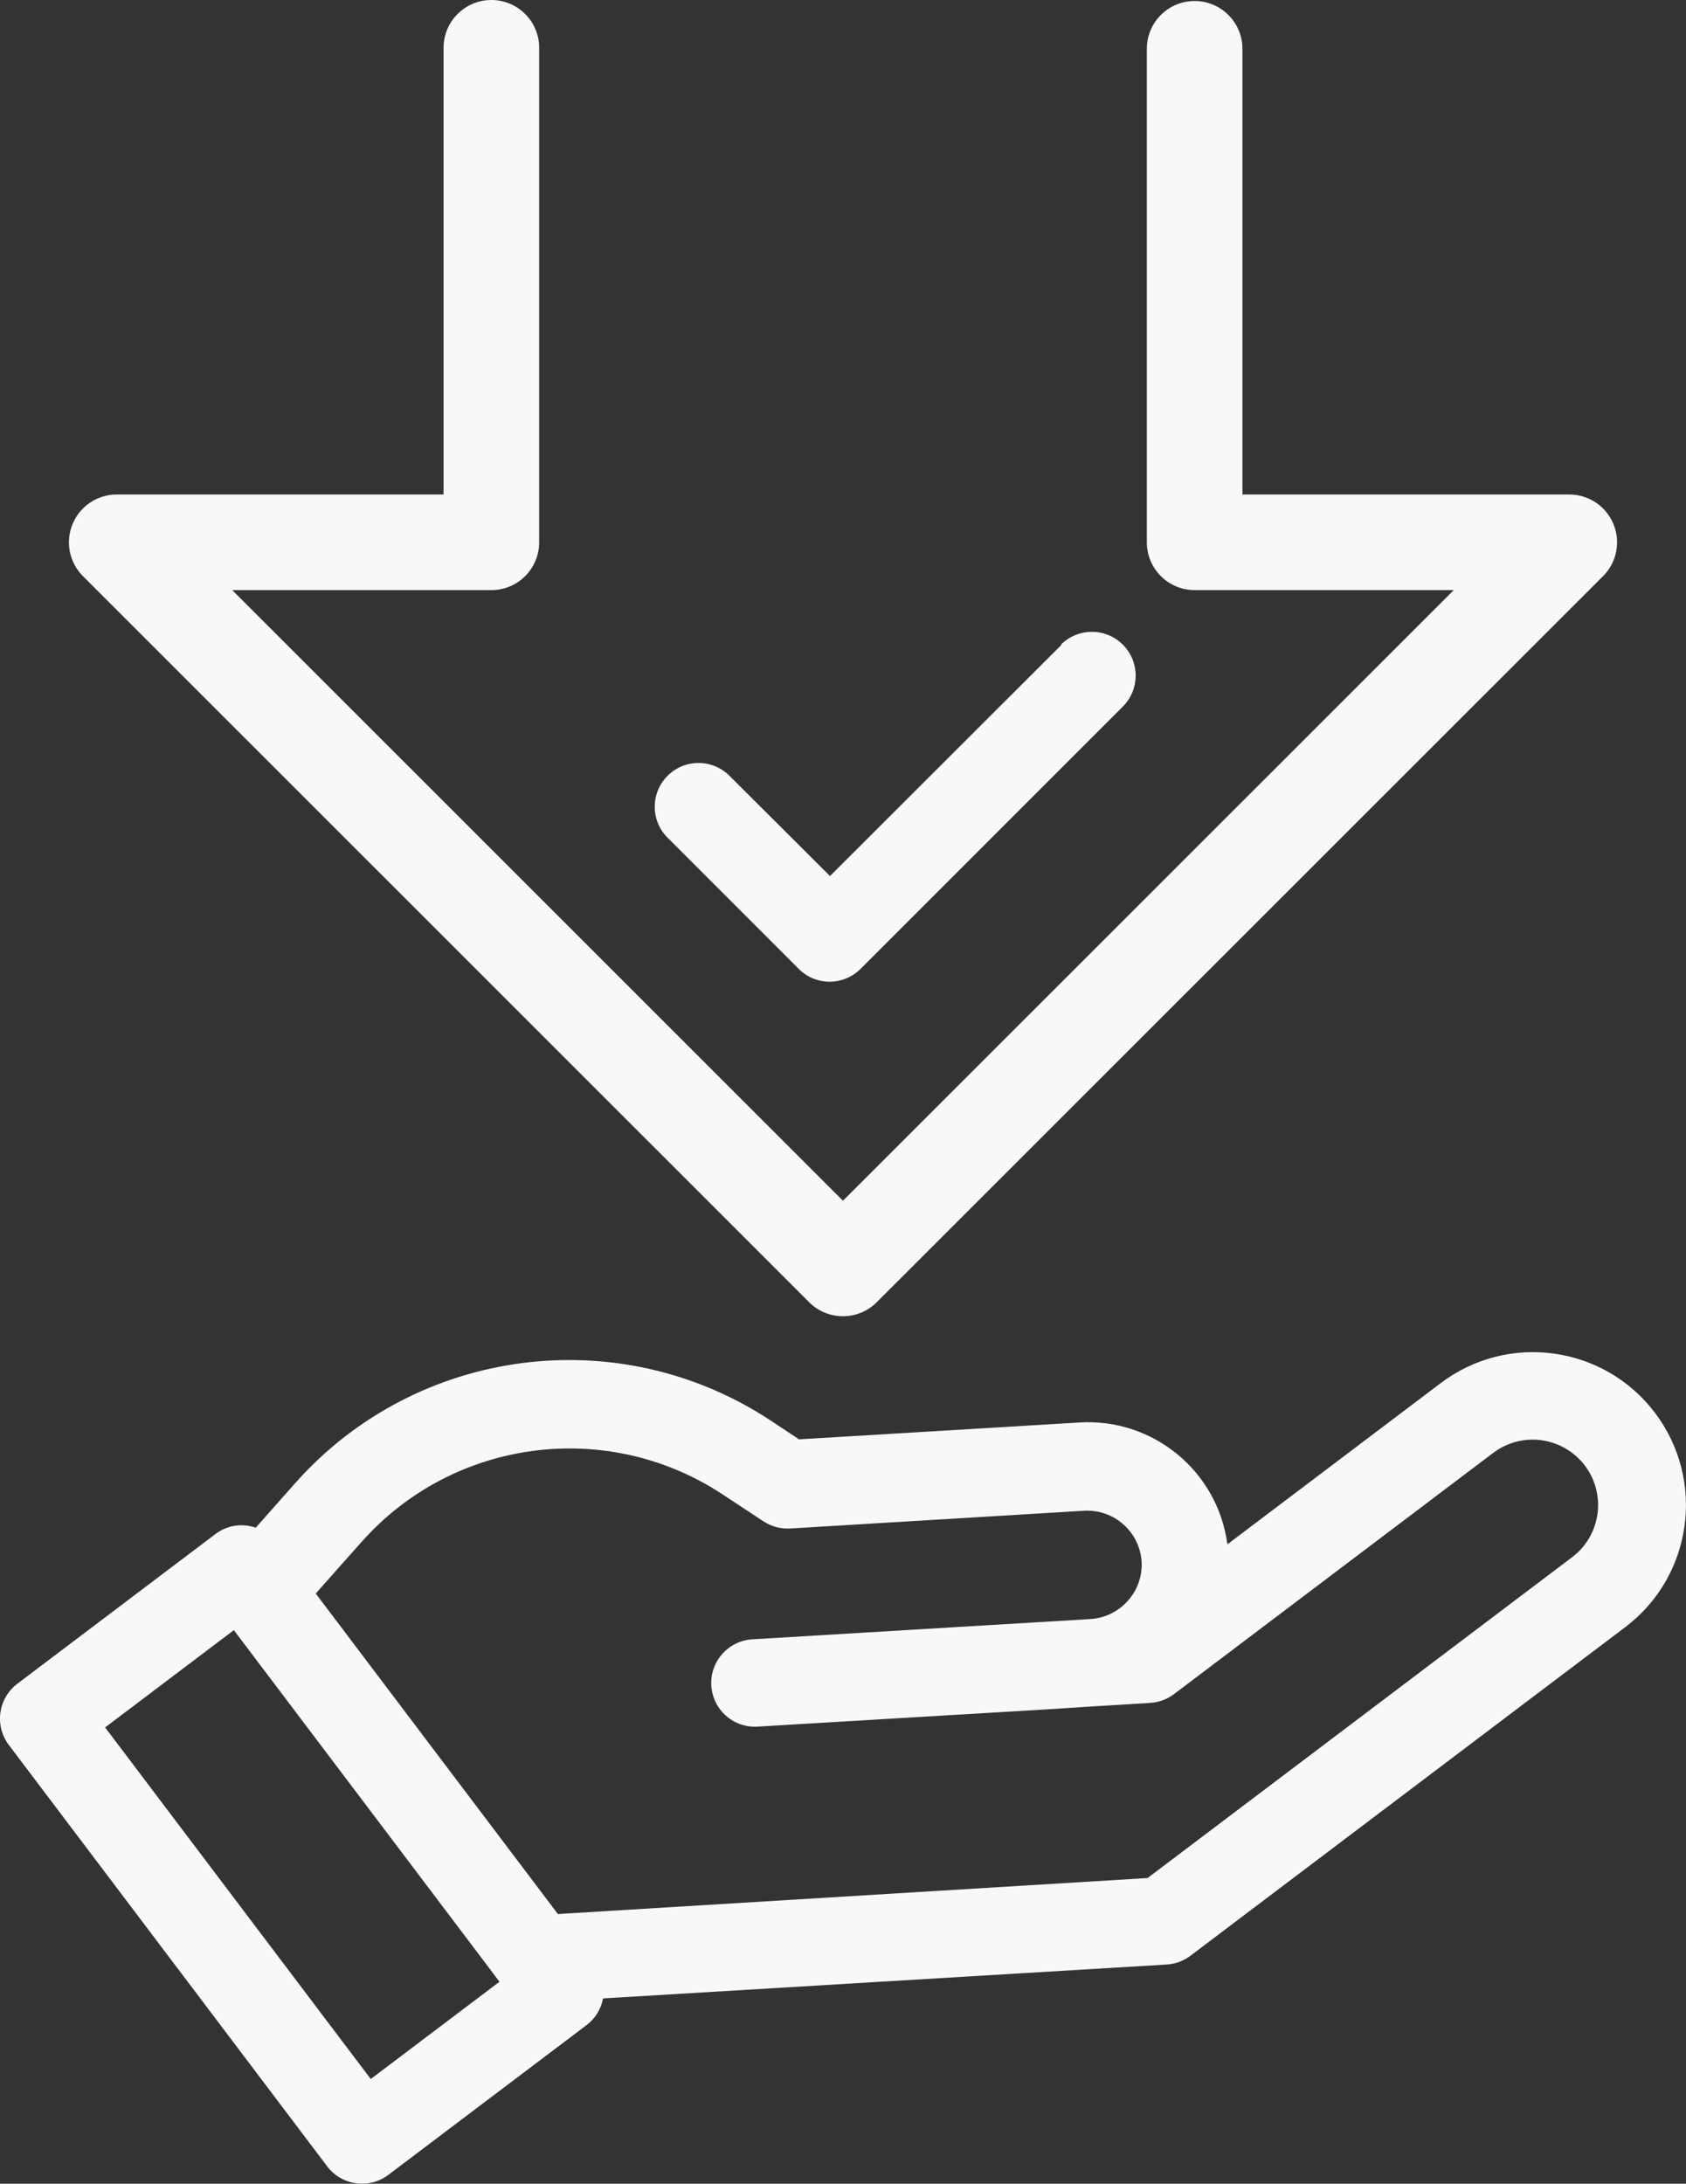 <?xml version="1.0" encoding="UTF-8"?> <svg xmlns="http://www.w3.org/2000/svg" id="Layer_2" data-name="Layer 2" viewBox="0 0 352.7 456.76"><rect x="0" y="0" width="352.7" height="456.76" fill="#333333" stroke="none"/><defs><style> .cls-1 { fill: #f7f8fa; } </style></defs><g id="Layer_1-2" data-name="Layer 1"><g id="Layer_2-2" data-name="Layer 2"><path class="cls-1" d="M222.09,134.84l-48.46,48.4-21.03-20.97c-3.58-3.58-9.37-3.58-12.95,0s-3.58,9.37,0,12.95l27.43,27.43c3.57,3.58,9.35,3.58,12.93.02,0,0,.01-.01.02-.02l54.86-54.86c3.58-3.58,3.58-9.37,0-12.95s-9.37-3.58-12.95,0h.15Z"></path></g><path class="cls-1" d="M176.34,275.31c-2.56,0-5.12-.98-7.07-2.93L17.35,120.51c-2.86-2.86-3.72-7.16-2.17-10.9,1.55-3.74,5.2-6.18,9.24-6.18h68.37V10c0-5.52,4.48-10,10-10s10,4.48,10,10v103.43c0,5.53-4.48,10-10,10h-54.21l127.76,127.72,127.78-127.72h-54.21c-5.53,0-10-4.48-10-10V10.21c0-5.53,4.48-10,10-10s10,4.48,10,10v93.22h68.37c4.05,0,7.7,2.44,9.24,6.18,1.55,3.74.69,8.04-2.17,10.9l-151.94,151.87c-1.95,1.95-4.51,2.93-7.07,2.93Z"></path><path class="cls-1" d="M248.93,409.15l91.05-68.8c14.1-10.65,16.89-30.72,6.24-44.82-10.65-14.1-30.72-16.89-44.82-6.24l-44.64,33.73c-2.03-15.34-15.6-26.47-31.03-25.48l-58.58,3.52-6.11-4.05c-31.69-20.77-73.81-15.25-99.08,12.98l-8.46,9.55c-2.78-.98-5.87-.53-8.26,1.2l-41.61,31.44c-4.03,3.04-4.83,8.78-1.78,12.81l66.59,88.13c3.04,4.03,8.78,4.83,12.81,1.78l41.52-31.37c1.77-1.36,2.98-3.33,3.38-5.53l117.77-7.08c1.81-.08,3.55-.7,5.01-1.77h0ZM77.56,434.86l-55.57-73.54,26.93-20.35,55.57,73.54-26.93,20.35ZM116.86,400.34l-.1.08-50.71-67.11,9.71-10.93c19.18-21.47,51.19-25.67,75.27-9.89l8.67,5.71c1.65,1.09,3.61,1.62,5.59,1.51l61.61-3.72c6.17-.29,11.45,4.39,11.91,10.55.2,3.05-.84,6.04-2.89,8.3-2.01,2.27-4.84,3.64-7.87,3.81l-1.88.12-18.64,1.11-50.14,3.01c-5.04.3-8.89,4.62-8.59,9.67s4.62,8.89,9.67,8.59l59.84-3.57,10.93-.7,11.37-.69c1.8-.11,3.53-.74,4.97-1.83l66.78-50.46c4.4-3.34,10.37-3.71,15.14-.92,6.53,3.78,8.75,12.14,4.97,18.67-.91,1.58-2.14,2.96-3.59,4.06l-88.82,67.11-123.19,7.52Z"></path></g></svg> 